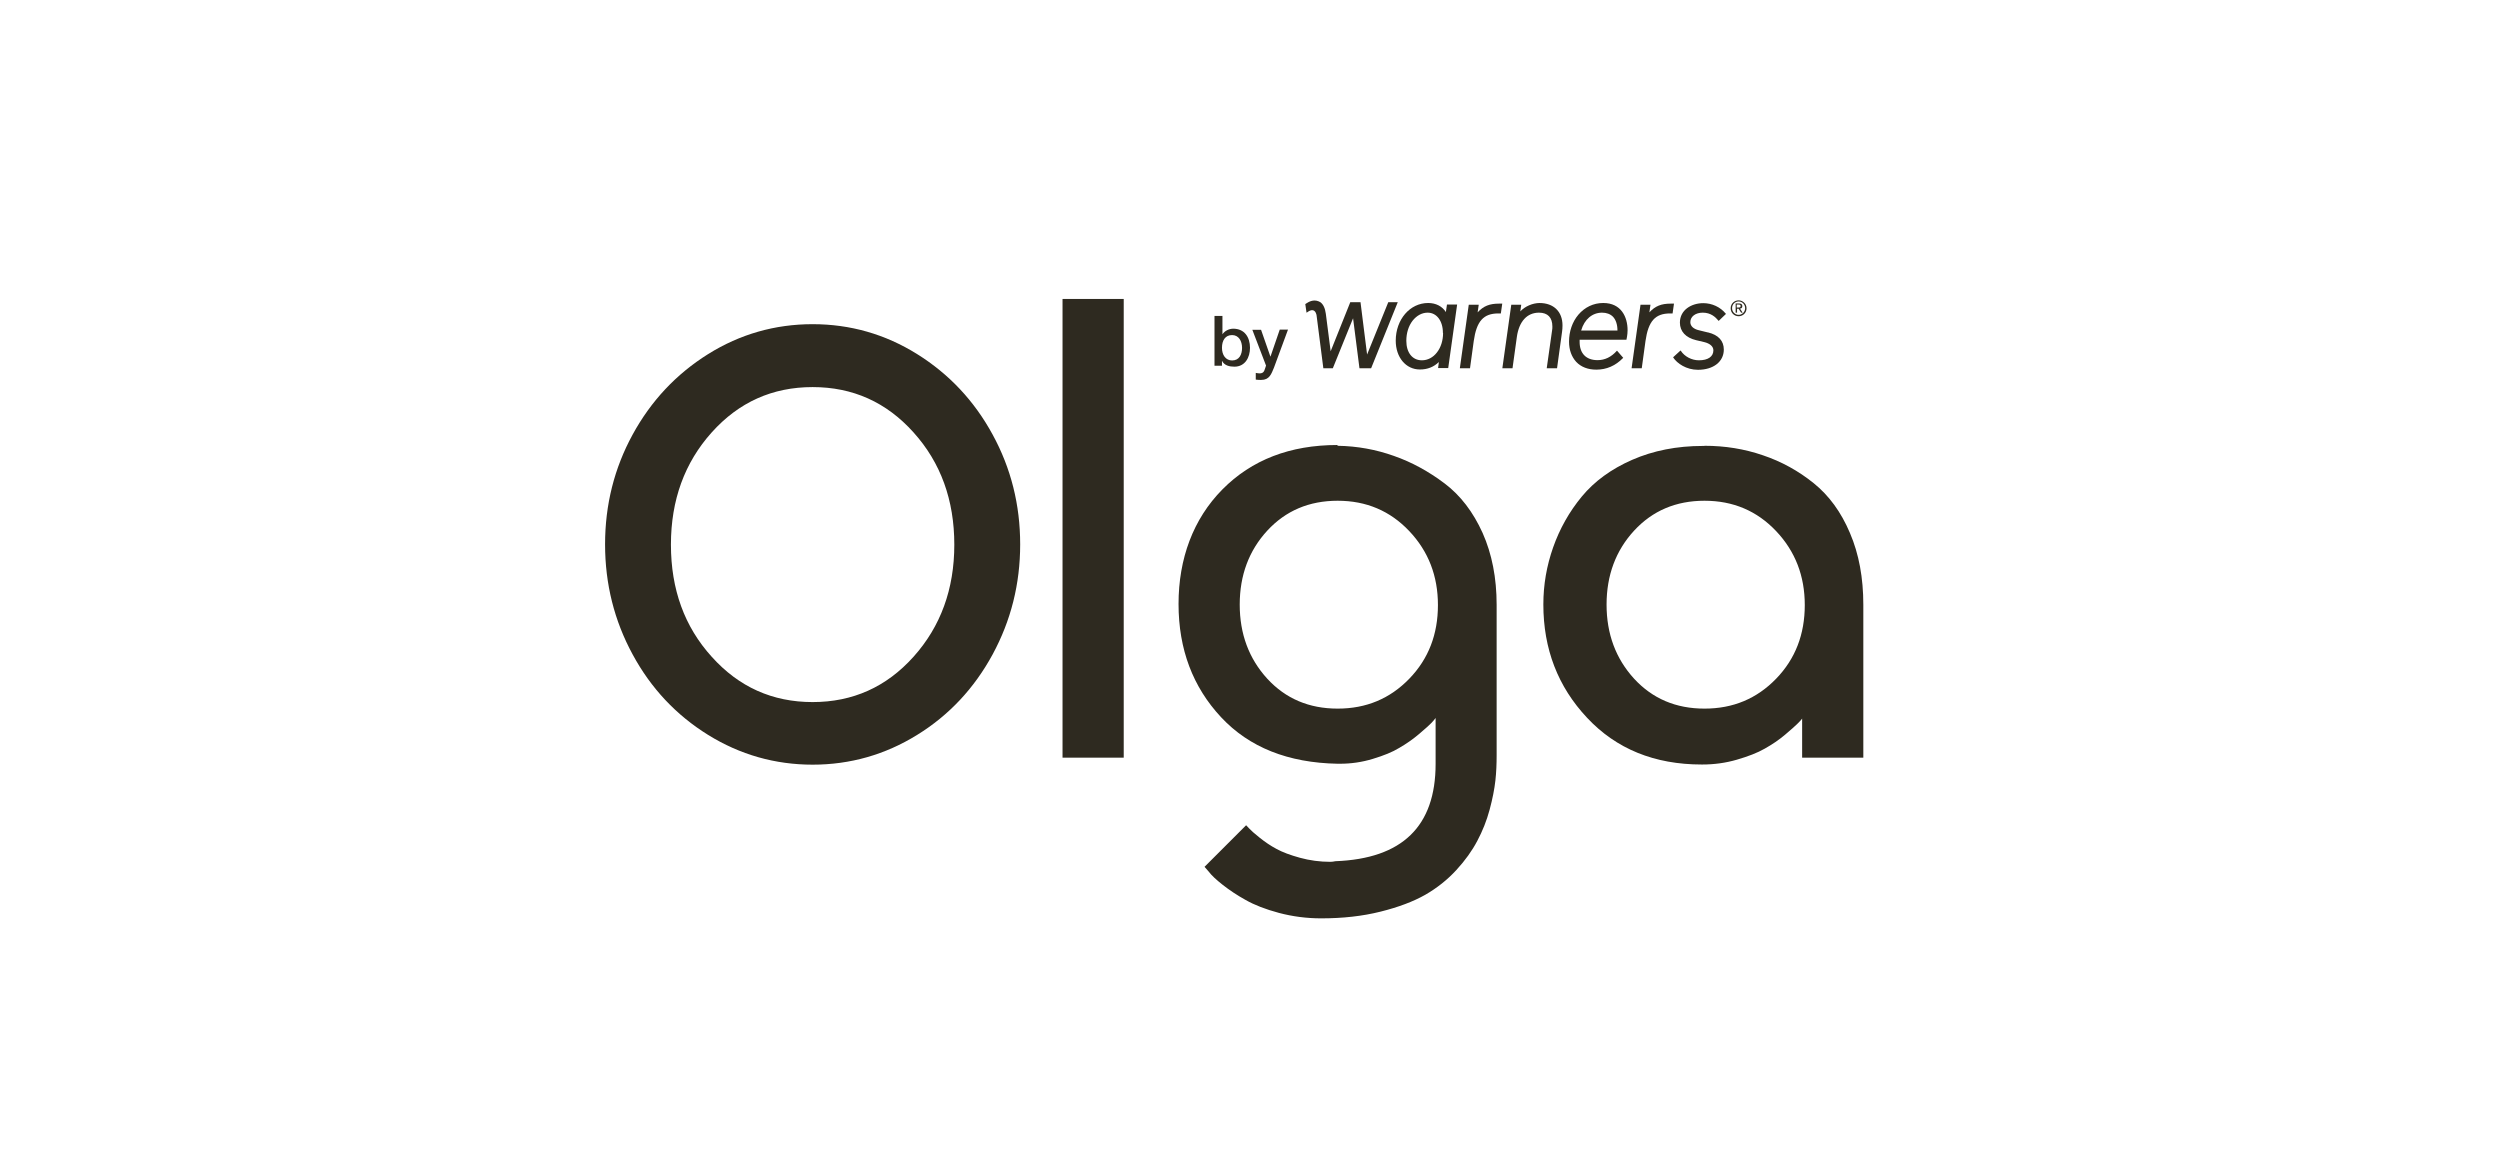<?xml version="1.0" encoding="UTF-8"?>
<svg xmlns="http://www.w3.org/2000/svg" id="Artwork" version="1.1" viewBox="0 0 160.56 74.16">
  <!-- Generator: Adobe Illustrator 29.4.0, SVG Export Plug-In . SVG Version: 2.1.0 Build 152)  -->
  <defs>
    <style>
      .st0 {
        fill: none;
      }

      .st1 {
        fill: #2e2a20;
      }
    </style>
  </defs>
  <rect class="st0" width="160.56" height="74.16"></rect>
  <g>
    <g>
      <path class="st1" d="M45.48,22.74c2.05-1.28,4.3-1.92,6.71-1.92s4.66.64,6.71,1.92,3.67,3,4.85,5.17c1.18,2.16,1.77,4.51,1.77,7.05s-.59,4.89-1.77,7.07c-1.18,2.17-2.79,3.9-4.85,5.17-2.05,1.27-4.3,1.91-6.71,1.91s-4.66-.64-6.71-1.91c-2.05-1.27-3.67-2.99-4.85-5.17-1.18-2.17-1.77-4.53-1.77-7.07s.59-4.89,1.77-7.05c1.18-2.16,2.79-3.88,4.85-5.17ZM58.67,27.77c-1.74-1.94-3.9-2.91-6.48-2.91s-4.74.97-6.48,2.91-2.62,4.34-2.62,7.21.87,5.27,2.62,7.2c1.74,1.94,3.9,2.91,6.48,2.91s4.74-.97,6.48-2.91,2.62-4.34,2.62-7.2-.87-5.27-2.62-7.21Z"></path>
      <path class="st1" d="M68.24,48.66v-29.46h3.93v29.46h-3.93Z"></path>
      <path class="st1" d="M85.91,28.63c1.26.02,2.46.24,3.61.65,1.15.4,2.24,1,3.26,1.77,1.02.77,1.83,1.83,2.44,3.18.6,1.35.9,2.89.9,4.61v9.66c0,.55-.02,1.09-.08,1.63s-.18,1.16-.37,1.87-.46,1.38-.79,2c-.33.63-.78,1.26-1.35,1.88-.58.63-1.25,1.16-2,1.59-.76.43-1.71.79-2.87,1.08s-2.42.43-3.81.43c-.94,0-1.84-.12-2.71-.35-.86-.23-1.58-.51-2.14-.83-.56-.31-1.05-.64-1.47-.97-.42-.33-.72-.61-.9-.85l-.27-.31,2.67-2.67s.12.13.22.23c.09.1.31.3.65.57.34.27.7.52,1.08.72.38.21.89.4,1.51.57s1.28.26,1.96.26c.1,0,.21-.02.31-.04,4.3-.16,6.44-2.24,6.44-6.25v-2.95c-.06.08-.14.19-.26.31s-.38.37-.79.71c-.4.34-.83.64-1.28.9-.44.27-1.01.5-1.71.71-.69.21-1.39.31-2.1.31h-.16c-3.17-.06-5.67-1.05-7.48-2.99s-2.73-4.36-2.73-7.27.94-5.46,2.82-7.36c1.88-1.9,4.35-2.85,7.38-2.85h0ZM85.91,32.16c-1.83,0-3.34.64-4.52,1.92s-1.77,2.87-1.77,4.75.59,3.47,1.77,4.76c1.18,1.28,2.68,1.92,4.52,1.92s3.36-.64,4.6-1.92,1.84-2.86,1.84-4.73-.61-3.45-1.84-4.75-2.76-1.95-4.6-1.95Z"></path>
      <path class="st1" d="M109.47,28.63c1.31,0,2.56.2,3.75.61,1.19.4,2.28,1,3.26,1.79s1.76,1.85,2.33,3.2c.58,1.35.86,2.89.86,4.61v9.82h-3.93v-2.51c-.06.08-.15.19-.3.33-.14.14-.41.38-.8.71s-.82.62-1.3.89c-.47.27-1.07.5-1.79.71-.72.21-1.46.31-2.22.31h-.04c-3.03,0-5.49-1-7.36-3-1.88-2-2.81-4.43-2.81-7.28,0-1.26.21-2.48.63-3.67.42-1.19,1.03-2.28,1.84-3.26s1.89-1.77,3.24-2.36,2.86-.89,4.54-.89h.09ZM109.47,32.16c-1.83,0-3.34.64-4.52,1.92s-1.77,2.87-1.77,4.75.59,3.47,1.77,4.76c1.18,1.28,2.68,1.92,4.52,1.92s3.36-.64,4.6-1.92,1.84-2.86,1.84-4.73-.61-3.45-1.84-4.75-2.76-1.95-4.6-1.95Z"></path>
    </g>
    <g>
      <g>
        <path class="st1" d="M79.2,21.11c-.26,0-.55.14-.69.36h0v-1.18h-.51v3.2h.48v-.32h0c.15.31.49.38.8.38.68,0,1-.59,1-1.21,0-.68-.35-1.23-1.08-1.23h0ZM79.13,23.15c-.41,0-.65-.35-.65-.81,0-.49.22-.82.65-.82s.64.39.64.82-.18.81-.64.81Z"></path>
        <path class="st1" d="M81.59,22.9h0l-.6-1.72h-.56l.88,2.3-.06.18c-.06.2-.12.32-.36.32-.08,0-.16-.02-.24-.03v.43c.12.02.23.02.35.02.53,0,.65-.38.82-.79l.9-2.44h-.53l-.59,1.72h0Z"></path>
      </g>
      <g>
        <g id="Warners_Logo">
          <g>
            <path class="st1" d="M89.16,19.41l-1.36,3.36-.42-3.34v-.02h-.66l-1.26,3.15-.31-2.41c-.05-.37-.17-.61-.35-.74-.04-.02-.08-.04-.12-.06-.08-.03-.16-.05-.25-.05-.3,0-.53.19-.58.22h-.02l.08.56.04-.02c.12-.09.23-.14.32-.14.1,0,.19.06.24.18.04.08.05.17.05.19l.43,3.36h.61l1.3-3.21.41,3.21h.75l1.71-4.24h-.63,0Z"></path>
            <path class="st1" d="M92.86,20.04c-.24-.37-.64-.58-1.14-.58-1.17,0-2.08,1.06-2.08,2.42,0,1.07.65,1.85,1.55,1.85.49,0,.89-.16,1.22-.48l-.05.39h.65l.57-4.06v-.02h-.65l-.07.48h0ZM92.68,21.39c0,.47-.14.92-.39,1.24-.25.33-.6.51-.97.51-.61,0-1-.49-1-1.25,0-.5.14-.95.4-1.29.26-.33.6-.52.97-.52.58,0,.98.53.98,1.3"></path>
            <path class="st1" d="M96.27,19.5c-.6,0-.99.15-1.37.56l.07-.49h-.64l-.57,4.06v.02h.65l.24-1.75c.18-1.27.62-1.77,1.58-1.77.07,0,.14,0,.14,0h.02l.09-.63h-.02c-.09,0-.15,0-.19,0"></path>
            <path class="st1" d="M98.89,19.46c-.46,0-.96.22-1.25.54l.06-.43h-.64l-.57,4.06v.02h.65l.28-2.02c.14-.98.65-1.55,1.42-1.55.56,0,.86.31.86.89,0,.08,0,.17-.02.26l-.34,2.4v.02h.66l.32-2.33c.02-.14.03-.27.03-.42,0-.89-.57-1.44-1.48-1.44"></path>
            <path class="st1" d="M102.96,19.46c-.62,0-1.18.27-1.59.75-.39.46-.6,1.08-.6,1.73,0,.53.16.97.46,1.3.31.33.76.5,1.29.5.66,0,1.23-.25,1.71-.74l.02-.02-.4-.46-.02.02c-.35.39-.76.59-1.23.59-.73,0-1.15-.43-1.15-1.17v-.14h3.01v-.02s.07-.3.07-.59c0-.85-.41-1.75-1.56-1.75M101.55,21.22c.21-.72.72-1.14,1.34-1.14.29,0,.53.09.7.26.19.2.29.51.29.89h-2.33Z"></path>
            <path class="st1" d="M107.3,19.5c-.6,0-.99.15-1.37.56l.07-.49h-.64l-.57,4.06v.02h.65l.24-1.75c.18-1.27.62-1.77,1.58-1.77.07,0,.14,0,.14,0h.02l.09-.63h-.02c-.09,0-.15,0-.19,0"></path>
            <path class="st1" d="M109.68,21.35l-.57-.14c-.35-.08-.55-.27-.55-.52,0-.36.33-.61.8-.61.52,0,.82.29,1,.51l.02.02.47-.45-.02-.02c-.34-.42-.88-.67-1.44-.67-.75,0-1.5.43-1.5,1.25,0,.56.37.97,1.05,1.13l.51.12c.37.09.59.28.59.53,0,.4-.34.64-.93.64-.46,0-.92-.24-1.16-.61l-.02-.02-.47.43v.02c.25.38.84.79,1.59.79.99,0,1.66-.52,1.66-1.3,0-.56-.35-.94-1.01-1.1"></path>
          </g>
        </g>
        <path class="st1" d="M111.66,19.29c.27,0,.51.22.51.51s-.23.51-.51.51-.51-.22-.51-.51.23-.51.51-.51M111.66,20.22c.23,0,.42-.19.42-.43s-.19-.43-.42-.43-.42.19-.42.43.19.43.42.43M111.46,19.49h.23c.14,0,.21.06.21.17s-.06.15-.15.16l.17.26h-.1l-.16-.25h-.1v.25h-.09v-.59h0ZM111.55,19.75h.09c.08,0,.15,0,.15-.1,0-.08-.07-.09-.13-.09h-.12v.19h0Z"></path>
      </g>
    </g>
  </g>
</svg>
